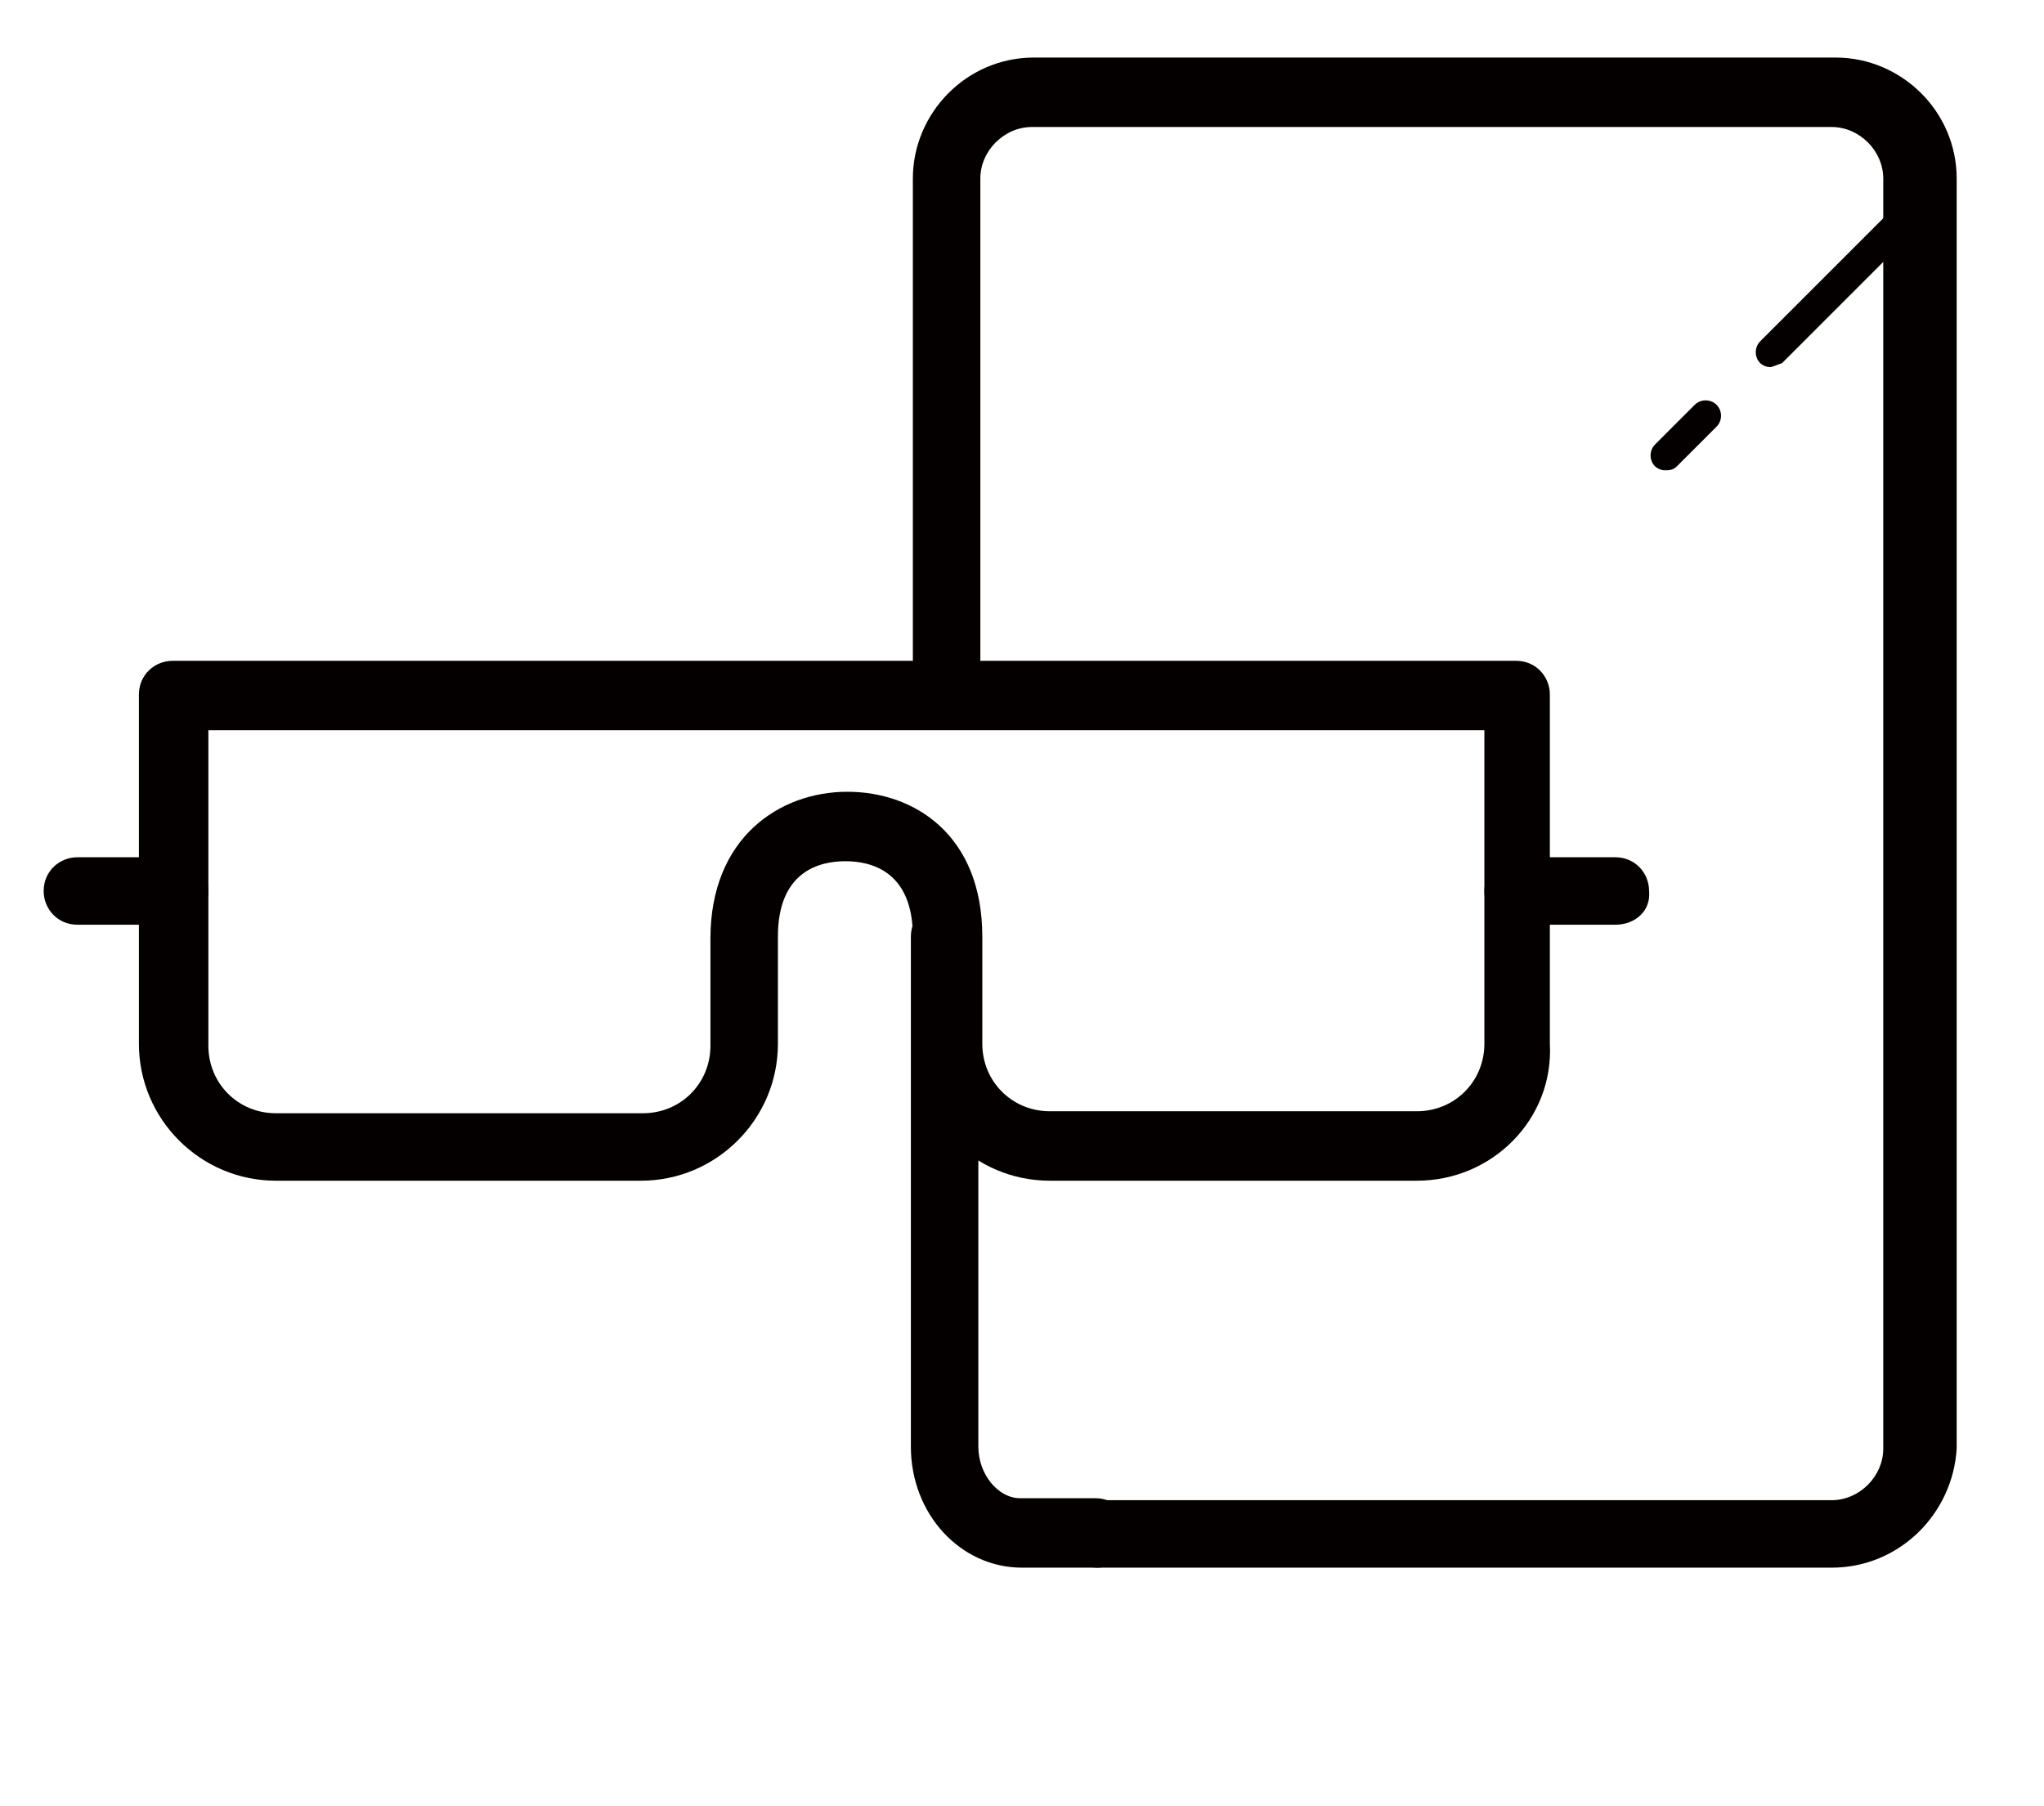 <?xml version="1.0" encoding="utf-8"?>
<!-- Generator: Adobe Illustrator 24.1.1, SVG Export Plug-In . SVG Version: 6.00 Build 0)  -->
<svg version="1.1" id="圖層_1" xmlns="http://www.w3.org/2000/svg" xmlns:xlink="http://www.w3.org/1999/xlink" x="0px" y="0px"
	 viewBox="0 0 103 91" style="enable-background:new 0 0 103 91;" xml:space="preserve">
<style type="text/css">
	.st0{fill:#040000;}
</style>
<g>
	<g>
		<path class="st0" d="M89.2,18.5c-0.2,0-0.4-0.1-0.5-0.2c-0.3-0.3-0.3-0.8,0-1.1l7.2-7.2c0.3-0.3,0.8-0.3,1.1,0
			c0.3,0.3,0.3,0.8,0,1.1l-7.2,7.2C89.5,18.4,89.3,18.5,89.2,18.5z"/>
		<path class="st0" d="M83.9,23.7c-0.2,0-0.4-0.1-0.5-0.2c-0.3-0.3-0.3-0.8,0-1.1l2-2c0.3-0.3,0.8-0.3,1.1,0c0.3,0.3,0.3,0.8,0,1.1
			l-2,2C84.3,23.7,84.1,23.7,83.9,23.7z"/>
	</g>
	<path class="st0" d="M55.3,79h-3.8c-3.1,0-5.6-2.7-5.6-6.1V47.2c0-1,0.8-1.7,1.7-1.7s1.7,0.8,1.7,1.7v25.7c0,1.4,1,2.6,2.1,2.6h3.8
		c1,0,1.7,0.8,1.7,1.7S56.3,79,55.3,79z"/>
	<g>
		<path class="st0" d="M71.4,59.5H52.9c-3.8,0-6.9-3.1-6.9-6.9v-5.4c0-3.3-2.1-3.8-3.4-3.8s-3.4,0.5-3.4,3.8v5.4
			c0,3.8-3.1,6.9-6.9,6.9H13.9c-3.8,0-6.9-3.1-6.9-6.9V35c0-1,0.8-1.7,1.7-1.7h67.7c1,0,1.7,0.8,1.7,1.7v17.6
			C78.3,56.4,75.2,59.5,71.4,59.5z M42.7,39.9c3.4,0,6.8,2.2,6.8,7.3v5.4c0,1.9,1.5,3.4,3.4,3.4h18.5c1.9,0,3.4-1.5,3.4-3.4V36.8
			H10.5v15.9c0,1.9,1.5,3.4,3.4,3.4h18.5c1.9,0,3.4-1.5,3.4-3.4v-5.4C35.8,42.2,39.3,39.9,42.7,39.9z"/>
		<path class="st0" d="M8.8,46.6H3.9c-1,0-1.7-0.8-1.7-1.7c0-1,0.8-1.7,1.7-1.7h4.9c1,0,1.7,0.8,1.7,1.7
			C10.5,45.9,9.7,46.6,8.8,46.6z"/>
		<path class="st0" d="M81.4,46.6h-4.9c-1,0-1.7-0.8-1.7-1.7c0-1,0.8-1.7,1.7-1.7h4.9c1,0,1.7,0.8,1.7,1.7
			C83.2,45.9,82.4,46.6,81.4,46.6z"/>
	</g>
	<path class="st0" d="M92.3,79h-37c-1,0-1.7-0.8-1.7-1.7s0.8-1.7,1.7-1.7h37c1.4,0,2.6-1.2,2.6-2.6V9c0-1.4-1.2-2.6-2.6-2.6H52
		c-1.4,0-2.6,1.2-2.6,2.6v25.7c0,1-0.8,1.7-1.7,1.7s-1.7-0.8-1.7-1.7V9c0-3.3,2.7-6.1,6.1-6.1h40.4c3.3,0,6.1,2.7,6.1,6.1v64
		C98.4,76.3,95.7,79,92.3,79z"/>
</g>
</svg>
